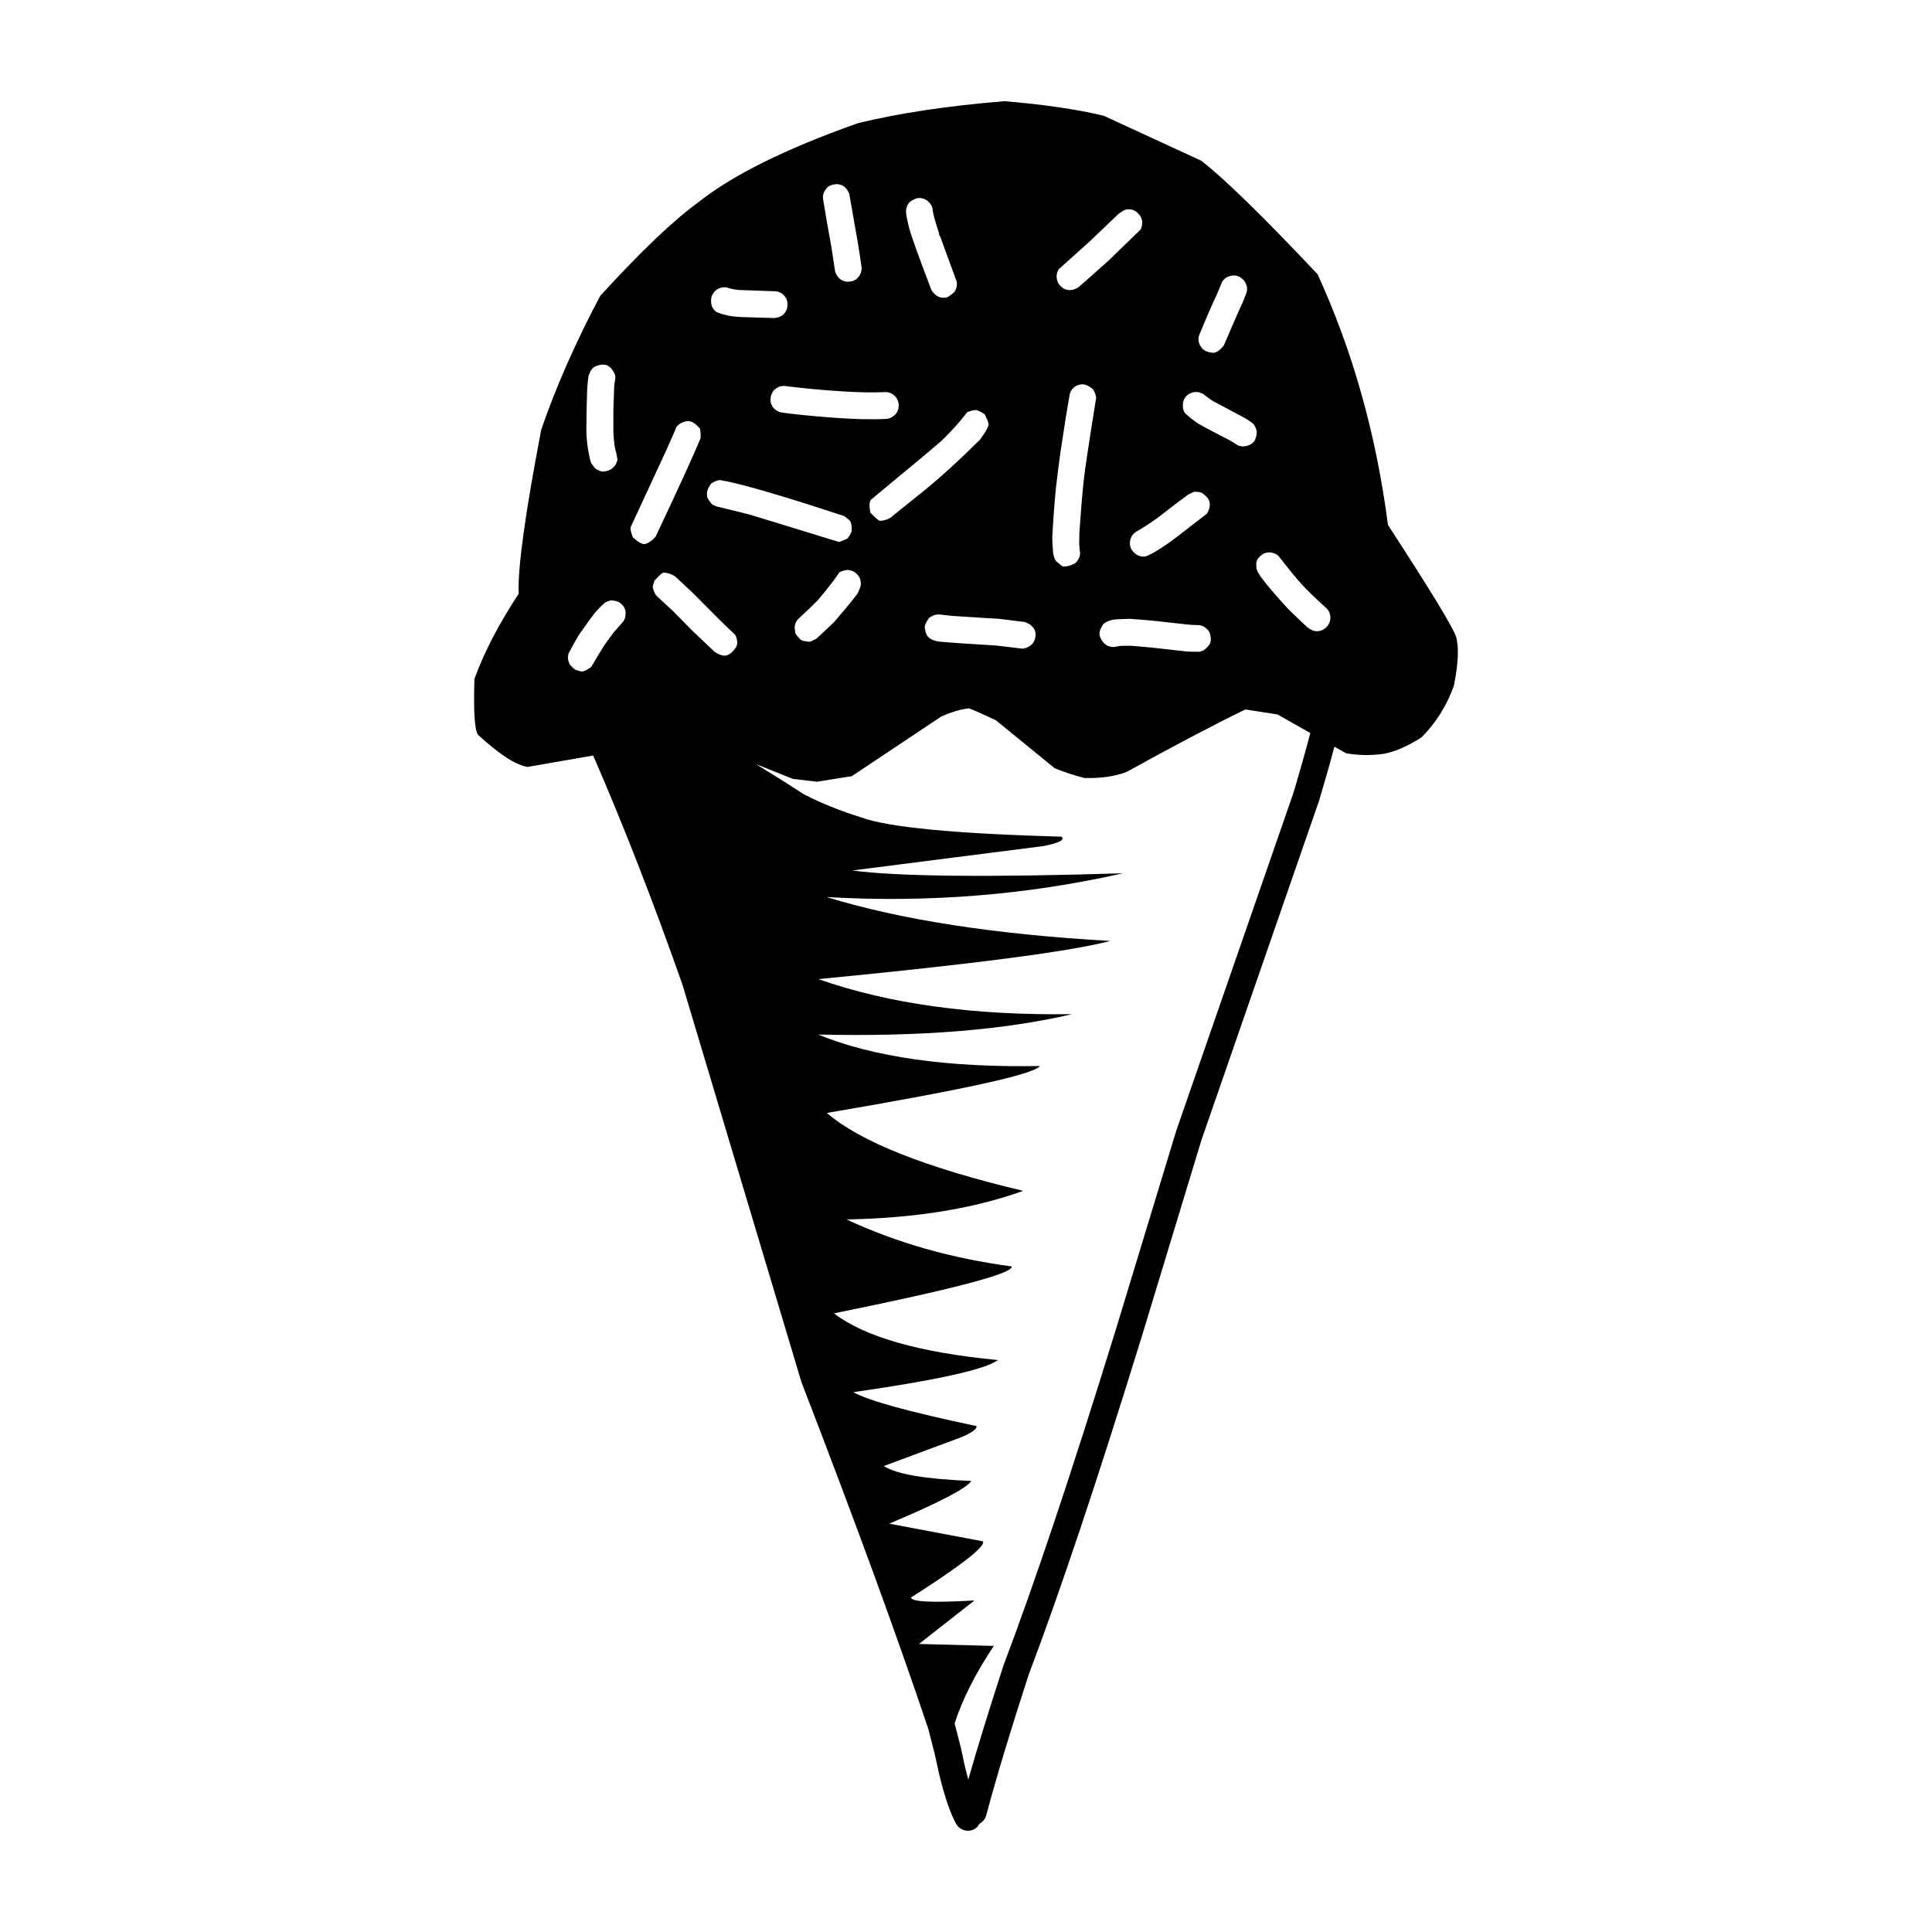 <?xml version="1.0" encoding="UTF-8"?>
<!-- Uploaded to: SVG Repo, www.svgrepo.com, Generator: SVG Repo Mixer Tools -->
<svg fill="#000000" width="800px" height="800px" version="1.1" viewBox="144 144 512 512" xmlns="http://www.w3.org/2000/svg">
 <path d="m529.84 312.67c-0.801-2.473-6.812-12.332-18.02-29.562-3.082-23.859-9.297-46.004-18.641-66.426-14.566-15.453-24.852-25.473-30.852-30.098l-25.832-11.914c-7.074-1.691-15.801-2.973-26.137-3.844h-0.312c-14.832 1.211-27.73 3.144-38.727 5.828-19.25 6.812-33.398 13.855-42.441 21.094-6.488 4.719-15.094 12.922-25.801 24.641-6.473 12.191-11.699 24-15.637 35.438-4.289 22.398-6.289 36.91-5.984 43.539-5.141 7.742-9.043 15.246-11.723 22.5-0.273 8.77 0.047 13.73 0.969 14.887 5.652 5.184 10.027 8.02 13.129 8.484l17.367-3.019c7.93 18.246 15.824 38.426 23.68 60.789l31.52 105.29c14.191 36.746 25.406 67.406 33.641 91.969 0.438 1.777 0.969 3.879 1.668 6.543l-0.031-0.156 1.125 5.141 0.012 0.086c1.508 6.266 3.047 10.766 4.613 13.504 0.984 1.691 3.152 2.281 4.852 1.316 0.594-0.336 0.992-0.848 1.293-1.406 0.848-0.449 1.523-1.215 1.785-2.211 2.555-9.586 6.297-22.027 11.254-37.273 8.309-21.938 18.207-51.508 29.703-88.758l0.012-0.004 16.105-53.043-0.039 0.133 31.102-89.719 0.051-0.145c1.676-5.602 3.027-10.375 4.086-14.395l3.098 1.754c3.285 0.551 6.574 0.609 9.871 0.156 2.996-0.539 6.359-1.984 10.098-4.363 3.836-3.84 6.699-8.387 8.59-13.668 1.199-6.004 1.395-10.363 0.555-13.09zm-51.125-21.879c0.359-0.203 0.883-0.344 1.598-0.418l0.141 0.004c0.898 0.066 1.664 0.348 2.273 0.863 2.672 3.406 4.695 5.891 6.106 7.457 1.316 1.477 3.562 3.668 6.762 6.559 0.133 0.133 0.312 0.379 0.57 0.746 0.59 1.234 0.539 2.43-0.141 3.578-0.777 1.082-1.742 1.652-2.902 1.691-0.754 0.07-1.629-0.262-2.644-1.012-0.379-0.324-2.066-1.941-5.062-4.84-3.457-3.742-5.984-6.742-7.598-8.973h0.059c-0.328-0.453-0.539-0.812-0.645-1.074-0.047-0.066-0.133-0.348-0.262-0.836-0.098-1.027-0.047-1.723 0.156-2.07 0.152-0.441 0.691-1.008 1.59-1.676zm-16.977-57.832c2.031-4.934 3.656-8.652 4.848-11.168l1.309-3.164c0.344-0.48 0.75-0.863 1.23-1.168 0.645-0.309 1.305-0.465 1.949-0.465h0.07c0.938 0.035 1.82 0.539 2.641 1.48 0.398 0.637 0.609 1.168 0.66 1.605 0.07 0.508 0.047 0.938-0.07 1.293 0.047 0.012-0.348 1.02-1.164 3.039-0.055-0.023-1.691 3.688-4.906 11.168-1.125 1.391-2.125 2.016-3.012 1.891-1.23-0.109-2.168-0.5-2.769-1.203-0.836-1.023-1.098-2.125-0.785-3.309zm-4.012 16.977c0.156-0.312 0.328-0.57 0.527-0.812 0.059-0.156 0.418-0.441 1.039-0.836 0.523-0.262 1.148-0.402 1.867-0.402h0.047c0.324-0.023 0.855 0.141 1.621 0.523 1.324 1.004 2.223 1.648 2.715 1.918l8.52 4.551c0.922 0.574 1.621 1.066 2.102 1.461 0.453 0.574 0.754 1.266 0.887 2.051 0.035 0.586-0.109 1.289-0.43 2.117-0.5 1.098-1.602 1.691-3.301 1.82-0.691-0.098-1.125-0.191-1.266-0.297-0.656-0.406-1.32-0.828-1.965-1.234-4.418-2.273-7.238-3.777-8.484-4.508-1.082-0.691-2.266-1.613-3.535-2.769-0.191-0.227-0.383-0.629-0.551-1.23-0.109-0.891-0.035-1.68 0.207-2.352zm1.195 25.109c1.059-0.539 1.648-0.781 1.754-0.734h0.023c1.027 0.051 1.664 0.168 1.898 0.367 0.777 0.539 1.316 1.078 1.613 1.586 0.645 1.043 0.527 2.332-0.359 3.863-6.289 4.914-9.895 7.652-10.848 8.254-3.152 2.137-5.144 3.18-5.941 3.129-0.336-0.012-0.641-0.059-0.934-0.133-0.719-0.262-1.113-0.453-1.203-0.586-0.48-0.371-0.898-0.863-1.234-1.496-0.227-0.406-0.297-1.078-0.211-1.996 0.102-0.523 0.324-1.039 0.672-1.551 0.273-0.316 0.551-0.574 0.812-0.75 1.48-0.828 3.367-2.031 5.664-3.656 4.664-3.602 7.426-5.699 8.293-6.297zm5.656 39.648c-0.371 0.621-0.969 1.215-1.805 1.77-0.492 0.168-0.848 0.25-1.039 0.273-0.836-0.016-1.676-0.031-2.5-0.047l-0.707-0.035-9.441-1.055c-1.984-0.191-3.656-0.332-5.031-0.441-0.715-0.031-1.707-0.031-2.961 0-0.395 0.035-0.977 0.137-1.742 0.289l-0.625 0.023c-0.609-0.105-1.039-0.227-1.281-0.359-0.973-0.574-1.672-1.492-2.051-2.727-0.121-0.855 0.191-1.828 0.953-2.918 0.453-0.516 1.305-0.918 2.519-1.215 0.277-0.098 1.664-0.18 4.172-0.25h0.07c0.227-0.035 2.422 0.133 6.574 0.504 3.082 0.348 6.16 0.695 9.246 1.027 0.43 0.051 1.438 0.102 3.004 0.145 0.562 0.156 0.883 0.262 0.969 0.309 0.883 0.562 1.438 1.125 1.676 1.715 0.402 1.258 0.402 2.262 0 2.992zm-39.969-99.367 8.148-7.324 7.652-7.309c1.203-0.898 2.019-1.305 2.43-1.211h0.004c1.344-0.133 2.457 0.473 3.359 1.805 0.297 0.488 0.465 1.004 0.504 1.527-0.023 0.938-0.18 1.617-0.469 2.047-2.856 2.777-5.723 5.547-8.578 8.305-3.769 3.371-6.344 5.652-7.734 6.848-0.781 0.562-1.559 0.848-2.344 0.863-0.691 0-1.266-0.141-1.742-0.43-0.828-0.598-1.34-1.176-1.543-1.719-0.461-1.262-0.355-2.402 0.312-3.402zm-0.793 58.152c0.488-4.231 0.898-7.418 1.203-9.582 0.91-6.106 1.742-11.332 2.519-15.637 0.562-1.547 1.707-2.359 3.457-2.422h0.051c0.848 0.105 1.719 0.551 2.594 1.316 0.473 0.699 0.762 1.441 0.855 2.246-1.91 11.891-3.019 19.246-3.316 22.094-0.359 3.344-0.742 7.863-1.129 13.547-0.023 0.371-0.039 1.316-0.051 2.82 0.035 0.957 0.105 1.805 0.227 2.543l-0.023 0.637c-0.055 0.609-0.418 1.289-1.047 2.031-1.117 0.762-2.246 1.098-3.375 1.043-0.07 0.098-0.695-0.359-1.863-1.352-0.328-0.383-0.598-1.066-0.816-2.062-0.168-1.77-0.238-3.152-0.238-4.18 0.25-4.82 0.578-9.168 0.953-13.043zm-8.203 35.367c0.418 0.156 0.789 0.332 1.113 0.523 0.227 0.074 0.609 0.406 1.16 1.004 0.367 0.516 0.551 1.113 0.562 1.793-0.016 0.906-0.266 1.688-0.75 2.328-0.578 0.707-1.402 1.168-2.465 1.387h-0.441l-6.891-0.816c-6.883-0.406-11.957-0.754-15.199-1.043-1.289-0.238-2.223-0.672-2.785-1.301-0.402-0.406-0.695-1.266-0.871-2.559 0.02-0.535 0.418-1.336 1.168-2.379 0.238-0.227 0.664-0.469 1.281-0.734 0.516-0.152 0.898-0.227 1.148-0.227h0.02c1.234 0.133 2.473 0.262 3.703 0.395 7.856 0.516 11.984 0.777 12.414 0.777 2.59 0.312 4.871 0.602 6.832 0.852zm-13.016-56.168h0.035c0.301-0.07 1.078 0.312 2.344 1.133 0.543 1.078 0.855 1.844 0.934 2.297 0.348 0.488-0.398 1.965-2.223 4.434-5.375 5.324-10.172 9.723-14.391 13.156-3.117 2.508-6.231 5.019-9.367 7.543-1.031 0.57-1.984 0.828-2.867 0.766-0.574-0.332-1.379-1.055-2.414-2.168-0.324-1.707-0.277-2.84 0.125-3.375 12.438-10.277 18.844-15.629 19.18-16.082 2.43-2.367 4.539-4.746 6.383-7.16 0.988-0.375 1.738-0.555 2.262-0.543zm-18.336-53.711c0.191-0.645 0.535-1.184 1.055-1.629 1.059-0.629 1.84-0.918 2.336-0.855h0.012c0.656-0.035 1.367 0.191 2.09 0.707 0.516 0.422 0.91 0.922 1.199 1.508l0.18 0.555c0.059 0.742 0.203 1.492 0.418 2.281 0.242 0.934 0.656 2.309 1.254 4.121l0.137 0.789c0.047 0.012 0.098 0.023 0.141 0.035l4.453 12.148c0.156 1.039-0.059 1.977-0.641 2.805-1.223 1.074-2.082 1.566-2.602 1.461-1.324 0.133-2.484-0.539-3.449-2.004-3.367-8.832-5.356-14.344-5.926-16.504-0.406-1.582-0.672-2.887-0.789-3.883-0.051-0.648-0.004-1.152 0.133-1.535zm-5.644 48.941 0.469 0.023c0.297 0.047 0.594 0.117 0.871 0.227 1.148 0.5 1.879 1.375 2.16 2.641 0.195 1.359-0.188 2.484-1.164 3.344-0.609 0.453-1.02 0.68-1.184 0.68-0.297 0.105-0.625 0.172-0.945 0.191-1.684 0.098-3.809 0.121-6.394 0.066-3.582-0.086-8.102-0.383-13.562-0.887-5.488-0.523-8.328-0.883-8.531-1.098-0.883-0.398-1.516-1.027-1.891-1.898-0.273-0.43-0.316-1.195-0.152-2.281 0.359-0.957 0.727-1.543 1.109-1.77 0.656-0.578 1.422-0.863 2.328-0.875h0.035c5.375 0.656 10.395 1.137 15.055 1.422 4.891 0.312 8.824 0.383 11.797 0.215zm-6.5 51.145c-0.047 0.387-0.301 1.066-0.75 2.023-0.367 0.707-2.473 3.293-6.309 7.769-2.352 2.246-3.93 3.715-4.719 4.43-1.027 0.535-1.664 0.812-1.898 0.812-1.078-0.117-1.758-0.277-2.047-0.441-0.156 0.016-0.66-0.523-1.496-1.598-0.156-0.238-0.246-0.871-0.312-1.898 0.086-0.598 0.207-1.055 0.398-1.367 0.117-0.211 0.312-0.473 0.586-0.77 2.523-2.332 4.246-3.988 5.199-4.992 2.805-3.352 4.695-5.801 5.664-7.344 0.637-0.352 1.395-0.562 2.273-0.648l0.156 0.016c0.586 0.098 1.125 0.289 1.621 0.562 0.574 0.438 1.027 0.941 1.34 1.527 0.25 0.641 0.344 1.27 0.293 1.918zm-9.078-105.13c0.434-0.609 1.289-0.992 2.613-1.133l0.207 0.012c1.473 0.07 2.535 0.922 3.203 2.543l2.223 12.691c0.48 2.867 0.812 5.082 1.02 6.621 0.059 0.453 0.02 0.922-0.105 1.41-0.145 0.523-0.406 1.004-0.766 1.406-0.574 0.754-1.508 1.16-2.82 1.195-1.578-0.098-2.676-0.988-3.285-2.664l-1.027-6.68c-0.984-5.367-1.699-9.559-2.188-12.617-0.137-0.938 0.172-1.863 0.926-2.785zm-30.453 28.605c0.691-1.602 1.863-2.402 3.512-2.402h0.035c0.07-0.012 0.297 0.02 0.68 0.098 0.18 0.051 0.371 0.121 0.57 0.215l1.164 0.238c0.395 0.07 0.801 0.133 1.219 0.168h-0.121c3.301 0.109 6.609 0.227 9.906 0.348 0.441 0.012 0.941 0.176 1.527 0.516 1.387 0.945 1.891 2.297 1.492 4.062-0.516 1.547-1.656 2.383-3.441 2.516l-0.691-0.023c-1.914-0.07-4.543-0.156-7.875-0.238-0.945-0.051-1.688-0.098-2.215-0.168-0.855-0.098-1.895-0.324-3.129-0.66-0.691-0.238-1.184-0.441-1.473-0.586-1.172-0.965-1.57-2.312-1.16-4.082zm-1.133 51.547c0.176-0.629 0.543-1.301 1.109-1.996 0.656-0.43 1.367-0.73 2.117-0.855h0.098c4.996 0.77 15.992 3.965 32.988 9.559 1.043 0.801 1.578 1.281 1.617 1.438 0.238 0.43 0.359 1.281 0.332 2.535-0.344 0.836-0.742 1.508-1.168 1.98-1.352 0.637-2.117 0.922-2.293 0.863l-22.348-6.856c-1.512-0.469-4.836-1.305-9.965-2.523l-0.977-0.406c-0.406-0.227-0.922-0.887-1.523-1.977-0.125-0.73-0.125-1.32 0.012-1.762zm7.363 38.141c0.289 0.457 0.48 1.129 0.562 1.984 0.012 0.492-0.109 0.938-0.336 1.34-1.082 1.594-2.176 2.328-3.258 2.211-0.73-0.082-1.551-0.438-2.473-1.074-1.891-1.785-3.777-3.57-5.652-5.356-0.449-0.43-2.188-2.188-5.199-5.281l-4.348-4.027-0.418-0.488c-0.453-0.898-0.68-1.543-0.695-1.941-0.023-0.262 0.117-0.812 0.418-1.672 1.422-1.578 2.273-2.297 2.543-2.141h0.012c0.789-0.02 1.742 0.277 2.867 0.922l4.445 4.121c5.93 6.012 9.777 9.816 11.531 11.402zm-27.613-28.676 9.492-20.48 2.039-4.621c0.297-0.695 0.453-1.117 0.492-1.266 0.762-0.945 1.828-1.484 3.203-1.602h0.047c1.02 0.133 2.019 0.812 3.012 2.031 0.156 0.586 0.215 1.41 0.18 2.473-1.688 4.18-5.668 12.902-11.941 26.18-1.062 1.137-2.031 1.777-2.887 1.918-0.695 0.086-1.723-0.5-3.098-1.742-0.594-1.398-0.77-2.367-0.539-2.891zm-11.598-36.305c0.105-1.648 0.227-2.875 0.371-3.652 0.359-0.984 0.754-1.691 1.215-2.137 0.625-0.441 1.445-0.719 2.465-0.828l0.07 0.012c1.367-0.098 2.469 0.816 3.273 2.734 0.047 0.289 0.07 0.586 0.07 0.871-0.051 0.215-0.141 0.887-0.289 1.984l-0.215 5.805c-0.02 0.578-0.035 2.656-0.02 6.238 0.082 1.672 0.191 2.941 0.312 3.797 0.141 0.801 0.309 1.516 0.5 2.176l0.191 1.133 0.07 0.207c0.016 0.082 0.016 0.168 0.023 0.25-0.102 0.438-0.238 0.82-0.43 1.18-0.039 0.227-0.406 0.645-1.113 1.246-0.625 0.434-1.41 0.672-2.383 0.73-0.289 0.012-0.906-0.227-1.848-0.715-0.586-0.645-1.012-1.23-1.293-1.785-0.273-0.922-0.543-2.176-0.801-3.777-0.258-1.879-0.395-3.606-0.383-5.211 0.031-3.633 0.09-7.055 0.211-10.258zm-4.566 72.938c-0.293-0.555-0.469-1.133-0.523-1.734-0.035-0.16 0-0.574 0.133-1.215 1.043-1.961 1.934-3.598 2.727-4.926 2.387-3.391 3.875-5.422 4.457-6.102 0.609-0.707 1.465-1.566 2.555-2.57 1.055-0.395 1.559-0.574 1.5-0.535h0.012c0.898 0.07 1.586 0.227 2.086 0.465 0.332 0.156 0.77 0.562 1.336 1.234 0.262 0.441 0.43 0.984 0.488 1.613-0.047 0.766-0.133 1.289-0.25 1.617l-0.453 0.766-2.578 2.938-2.363 3.25c-0.984 1.559-2.141 3.477-3.477 5.773-0.871 0.621-1.613 1.027-2.223 1.211-0.43 0.004-1.062-0.137-1.918-0.434-0.242-0.098-0.73-0.543-1.508-1.352zm191.7 34.066 0.047-0.156-31.117 89.719-0.035 0.133-16.117 53.043v-0.016c-11.473 37.156-21.34 66.648-29.609 88.465l-0.051 0.172c-3.777 11.613-6.856 21.613-9.254 30.016-0.289-1.059-0.578-2.168-0.871-3.391l0.012 0.082-1.109-5.141-0.035-0.145c-0.68-2.609-1.195-4.629-1.613-6.301 2.035-6.309 5.445-13.129 10.383-20.531l-19.824-0.516 14.688-11.531c-11.105 0.641-16.707 0.383-16.801-0.785 13.336-8.508 19.695-13.469 19.07-14.883l-24.852-4.684c13.266-5.586 20.5-9.367 21.75-11.316-12.082-0.488-19.824-1.789-23.207-3.945l20.789-7.734c2.707-1.195 3.969-2.152 3.797-2.863-17.816-3.754-28.688-6.75-32.633-8.988 22.152-3.18 34.938-6.012 38.336-8.504-20.801-2-35.297-6.121-43.484-12.383 31.938-6.473 47.641-10.621 47.109-12.438-15.914-2.109-30.492-6.262-43.766-12.449 18.113-0.324 33.719-2.856 46.812-7.578-25.82-6.133-43.156-13.012-52.039-20.645 36.281-6.156 55.098-10.297 56.453-12.438-24.484 0.441-44.066-2.344-58.746-8.344 26.91 0.625 49.328-1.18 67.273-5.402-26.098 0.383-48.5-2.707-67.223-9.281 41.152-3.977 66.941-7.356 77.371-10.121-30.41-1.707-55.48-5.582-75.195-11.629 26.887 1.566 53.066-0.539 78.527-6.297-35.621 1.102-59.531 0.863-71.719-0.742l50.75-6.488c4.156-0.84 5.707-1.664 4.68-2.473-28.219-0.785-45.891-2.484-53-5.09-5.606-1.75-10.68-3.785-15.234-6.133-4.625-3.008-8.867-5.668-12.746-8.02 2.938 1.164 6.156 2.449 9.82 3.926l6.352 0.75 9.234-1.461 23.781-15.855c2.656-1.148 5.031-1.855 7.125-2.109-0.059-0.215 2.387 0.836 7.336 3.164l15.543 12.68c2.262 0.941 4.875 1.805 7.856 2.594 4.348 0.125 8.086-0.414 11.203-1.602 12.445-6.883 22.934-12.391 31.469-16.559l8.516 1.316 8.699 4.922c-1.09 4.231-2.578 9.535-4.5 15.984z"/>
</svg>